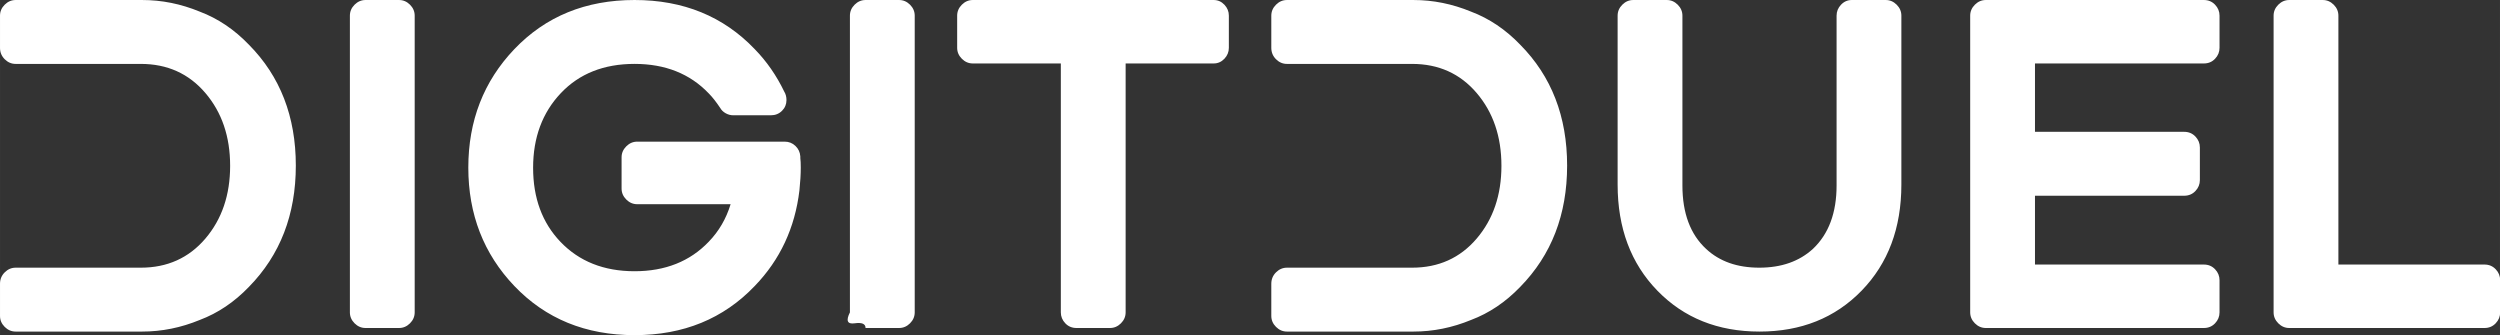 <?xml version="1.0" encoding="utf-8"?>
<svg xmlns="http://www.w3.org/2000/svg" viewBox="96 18 273.913 36.718" width="289.268px" height="38.776px">
  <rect x="96" y="18" width="273.913" height="36.718" fill="#333333" stroke="none"/>
  <g>
    <g id="SvgjsG2532" transform="matrix(1.224, 0, 0, 1.224, 92.034, 5.761)" fill="#FFF">
      <path d="M21.12 11.04 q2.44 0.92 4.4 2.96 q4.2 4.24 4.2 10.82 t-4.2 10.86 q-1.96 2.04 -4.4 2.96 q-2.52 1.04 -5.16 1.04 l-11.32 0 q-0.56 0 -0.98 -0.42 t-0.42 -0.98 l0 -2.88 q0 -0.6 0.42 -1.02 t0.98 -0.42 l11.2 0 q3.56 0 5.78 -2.6 t2.22 -6.52 t-2.22 -6.52 t-5.78 -2.6 l-11.2 0 q-0.56 0 -0.98 -0.42 t-0.42 -1.02 l0 -2.88 q0 -0.56 0.42 -0.98 t0.98 -0.42 l11.32 0 q2.64 0 5.16 1.04 z M38.96 10 q0.56 0 0.98 0.42 t0.42 0.98 l0 26.56 q0 0.56 -0.42 0.98 t-0.98 0.42 l-3 0 q-0.56 0 -0.98 -0.42 t-0.42 -0.98 l0 -26.56 q0 -0.56 0.42 -0.98 t0.98 -0.42 l3 0 z M74.88 24 l0 0.16 q0.04 0.28 0.04 0.84 q0 0.88 -0.12 2.04 q-0.6 5.04 -4 8.56 q-4.2 4.4 -10.76 4.4 t-10.76 -4.4 q-4.12 -4.32 -4.12 -10.6 t4.12 -10.6 q4.2 -4.4 10.76 -4.4 t10.76 4.4 q1.6 1.64 2.64 3.8 q0.2 0.32 0.2 0.76 q0 0.56 -0.4 0.96 t-1 0.4 l-3.36 0 q-0.36 0 -0.68 -0.18 t-0.48 -0.46 q-0.56 -0.84 -1.04 -1.32 q-2.52 -2.64 -6.64 -2.64 t-6.6 2.62 t-2.48 6.68 t2.44 6.62 q2.52 2.64 6.64 2.64 t6.64 -2.64 q1.36 -1.4 1.96 -3.36 l-8.36 0 q-0.56 0 -0.98 -0.42 t-0.42 -0.98 l0 -2.8 q0 -0.56 0.42 -0.98 t0.98 -0.42 l13.2 0 q0.56 0 0.96 0.38 t0.44 0.94 z M83.72 10 q0.56 0 0.98 0.42 t0.42 0.98 l0 26.56 q0 0.56 -0.42 0.98 t-0.98 0.42 l-3 0 q0-0.56 -0.98 -0.42 t-0.42 -0.98 l0 -26.56 q0 -0.56 0.42 -0.98 t0.98 -0.42 l3 0 z M111.88 10 q0.56 0 0.96 0.42 t0.4 0.98 l0 2.88 q0 0.56 -0.4 0.98 t-0.96 0.42 l-7.88 0 l0 22.28 q0 0.56 -0.42 0.98 t-0.98 0.42 l-3 0 q-0.6 0 -1 -0.42 t-0.4 -0.98 l0 -22.28 l-7.88 0 q-0.56 0 -0.98 -0.42 t-0.42 -0.98 l0 -2.88 q0 -0.56 0.42 -0.98 t0.98 -0.42 l21.56 0 z M134.92 11.04 q2.44 0.92 4.4 2.96 q4.2 4.24 4.2 10.82 t-4.2 10.86 q-1.96 2.04 -4.4 2.96 q-2.52 1.04 -5.16 1.04 l-11.32 0 q-0.56 0 -0.98 -0.42 t-0.42 -0.98 l0 -2.88 q0-0.6 0.42 -1.02 t0.98 -0.42 l11.2 0 q3.56 0 5.78 -2.6 t2.22 -6.52 t-2.22 -6.52 t-5.78 -2.6 l-11.2 0 q-0.56 0 -0.98 -0.42 t-0.42 -1.02 l0 -2.88 q0 -0.56 0.42 -0.98 t0.98 -0.42 l11.32 0 q2.64 0 5.16 1.04 z M172.04 10 q0.56 0 0.98 0.42 t0.42 0.98 l0 15.12 q0 5.84 -3.56 9.5 t-9.14 3.66 t-9.14 -3.66 t-3.56 -9.5 l0 -15.12 q0 -0.56 0.42 -0.98 t0.98 -0.42 l3 0 q0.56 0 0.98 0.42 t0.42 0.98 l0 15.2 q0 3.72 2.12 5.68 q1.8 1.68 4.76 1.68 t4.8 -1.68 q2.12 -2 2.12 -5.68 l0 -15.2 q0 -0.56 0.4 -0.98 t0.96 -0.42 l3.04 0 z M200.52 10 q0.6 0 1 0.42 t0.4 0.98 l0 2.88 q0 0.56 -0.4 0.98 t-1 0.42 l-15.12 0 l0 6.12 l13.36 0 q0.6 0 1 0.42 t0.4 0.98 l0 2.92 q0 0.56 -0.4 0.98 t-1 0.42 l-13.36 0 l0 6.16 l15.12 0 q0.6 0 1 0.42 t0.4 0.98 l0 2.88 q0 0.56 -0.4 0.98 t-1 0.42 l-19.52 0 q-0.56 0 -0.98 -0.42 t-0.42 -0.98 l0 -26.56 q0 -0.56 0.42 -0.98 t0.98 -0.42 l19.52 0 z M225.64 33.68 q0.6 0 1 0.42 t0.4 0.98 l0 2.88 q0 0.56 -0.4 0.98 t-1 0.42 l-17.48 0 q-0.56 0 -0.98 -0.42 t-0.42 -0.98 l0 -26.56 q0 -0.56 0.42 -0.98 t0.98 -0.42 l3 0 q0.56 0 0.98 0.42 t0.42 0.98 l0 22.28 l13.08 0 z"/>
    </g>
  </g>
</svg>